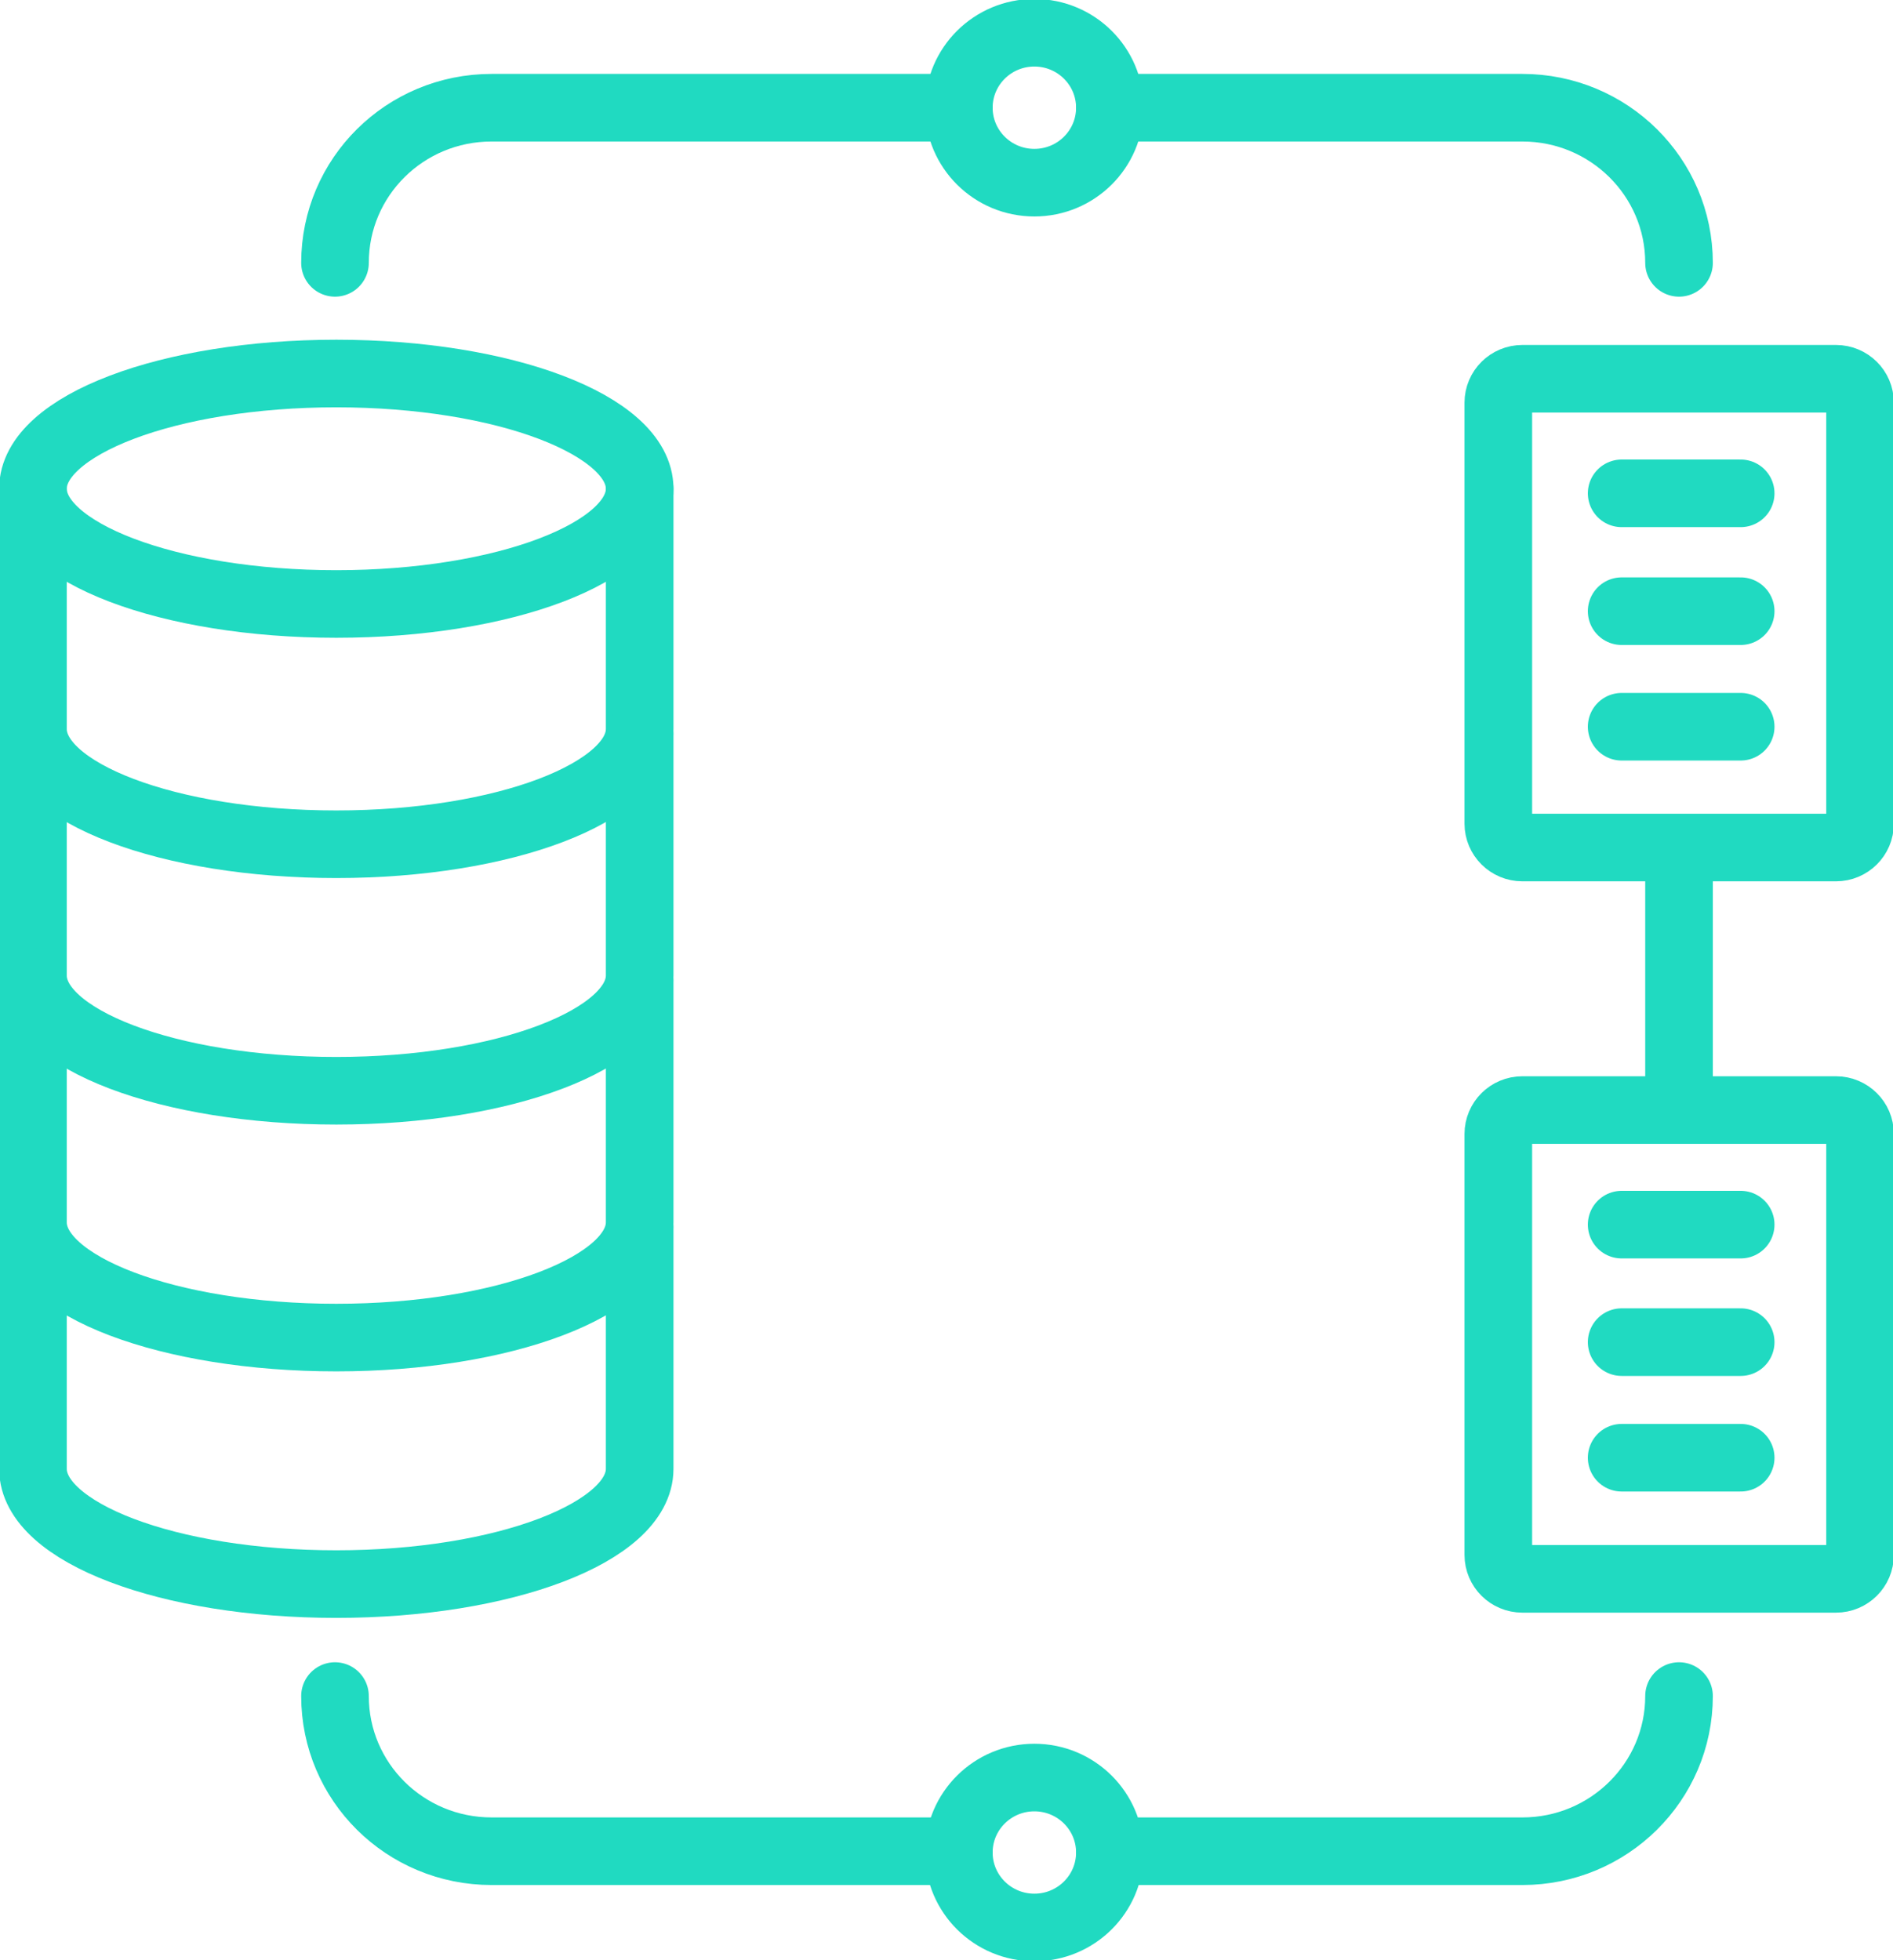 <svg width="56" height="58" viewBox="0 0 56 58" fill="none" xmlns="http://www.w3.org/2000/svg">
<g clip-path="url(#clip0_219_280)">
<path d="M9.91 50.184C9.91 52.721 11.978 54.775 14.543 54.775H28.366" stroke="#20DAC1" stroke-width="2" stroke-linecap="round" stroke-linejoin="round"/>
<path d="M9.91 7.778C9.91 5.24 11.978 3.187 14.543 3.187H28.366" stroke="#20DAC1" stroke-width="2" stroke-linecap="round" stroke-linejoin="round"/>
<path d="M49.67 50.184C49.67 52.721 47.592 54.775 45.037 54.775H32.834" stroke="#20DAC1" stroke-width="2" stroke-linecap="round" stroke-linejoin="round"/>
<path d="M32.834 3.187H45.037C47.592 3.187 49.67 5.24 49.67 7.778" stroke="#20DAC1" stroke-width="2" stroke-linecap="round" stroke-linejoin="round"/>
<path d="M30.599 5.405C31.833 5.405 32.833 4.412 32.833 3.187C32.833 1.962 31.833 0.969 30.599 0.969C29.365 0.969 28.365 1.962 28.365 3.187C28.365 4.412 29.365 5.405 30.599 5.405Z" stroke="#20DAC1" stroke-width="2" stroke-linecap="round" stroke-linejoin="round"/>
<path d="M9.949 17.871C14.905 17.871 18.923 16.344 18.923 14.461C18.923 12.578 14.905 11.052 9.949 11.052C4.992 11.052 0.975 12.578 0.975 14.461C0.975 16.344 4.992 17.871 9.949 17.871Z" stroke="#20DAC1" stroke-width="2" stroke-linecap="round" stroke-linejoin="round"/>
<path d="M0.975 14.461V21.571C0.975 23.46 4.993 24.98 9.949 24.98C14.904 24.98 18.923 23.45 18.923 21.571V14.461" stroke="#20DAC1" stroke-width="2" stroke-linecap="round" stroke-linejoin="round"/>
<path d="M0.975 21.755V28.864C0.975 30.753 4.993 32.274 9.949 32.274C14.904 32.274 18.923 30.744 18.923 28.864V21.755" stroke="#20DAC1" stroke-width="2" stroke-linecap="round" stroke-linejoin="round"/>
<path d="M0.975 29.058V36.168C0.975 38.056 4.993 39.577 9.949 39.577C14.904 39.577 18.923 38.047 18.923 36.168V29.058" stroke="#20DAC1" stroke-width="2" stroke-linecap="round" stroke-linejoin="round"/>
<path d="M0.975 36.352V43.461C0.975 45.35 4.993 46.871 9.949 46.871C14.904 46.871 18.923 45.34 18.923 43.461V36.352" stroke="#20DAC1" stroke-width="2" stroke-linecap="round" stroke-linejoin="round"/>
<path d="M30.599 57.031C31.833 57.031 32.833 56.038 32.833 54.813C32.833 53.588 31.833 52.595 30.599 52.595C29.365 52.595 28.365 53.588 28.365 54.813C28.365 56.038 29.365 57.031 30.599 57.031Z" stroke="#20DAC1" stroke-width="2" stroke-linecap="round" stroke-linejoin="round"/>
<path d="M49.67 32.09V25.542" stroke="#20DAC1" stroke-width="2" stroke-linecap="round" stroke-linejoin="round"/>
<path d="M54.313 32.845H45.036C44.643 32.845 44.324 33.162 44.324 33.552V46.008C44.324 46.399 44.643 46.716 45.036 46.716H54.313C54.706 46.716 55.025 46.399 55.025 46.008V33.552C55.025 33.162 54.706 32.845 54.313 32.845Z" stroke="#20DAC1" stroke-width="2" stroke-linecap="round" stroke-linejoin="round"/>
<path d="M47.973 39.712H51.494" stroke="#20DAC1" stroke-width="2" stroke-linecap="round" stroke-linejoin="round"/>
<path d="M47.973 36.235H51.494" stroke="#20DAC1" stroke-width="2" stroke-linecap="round" stroke-linejoin="round"/>
<path d="M47.973 43.132H51.494" stroke="#20DAC1" stroke-width="2" stroke-linecap="round" stroke-linejoin="round"/>
<path d="M54.313 11.207H45.036C44.643 11.207 44.324 11.523 44.324 11.914V24.37C44.324 24.76 44.643 25.077 45.036 25.077H54.313C54.706 25.077 55.025 24.76 55.025 24.37V11.914C55.025 11.523 54.706 11.207 54.313 11.207Z" stroke="#20DAC1" stroke-width="2" stroke-linecap="round" stroke-linejoin="round"/>
<path d="M47.973 18.084H51.494" stroke="#20DAC1" stroke-width="2" stroke-linecap="round" stroke-linejoin="round"/>
<path d="M47.973 14.597H51.494" stroke="#20DAC1" stroke-width="2" stroke-linecap="round" stroke-linejoin="round"/>
<path d="M47.973 21.503H51.494" stroke="#20DAC1" stroke-width="2" stroke-linecap="round" stroke-linejoin="round"/>
</g>
<defs>
<clipPath id="clip0_219_280">
<rect width="56" height="58" fill="white"/>
</clipPath>
</defs>
</svg>
